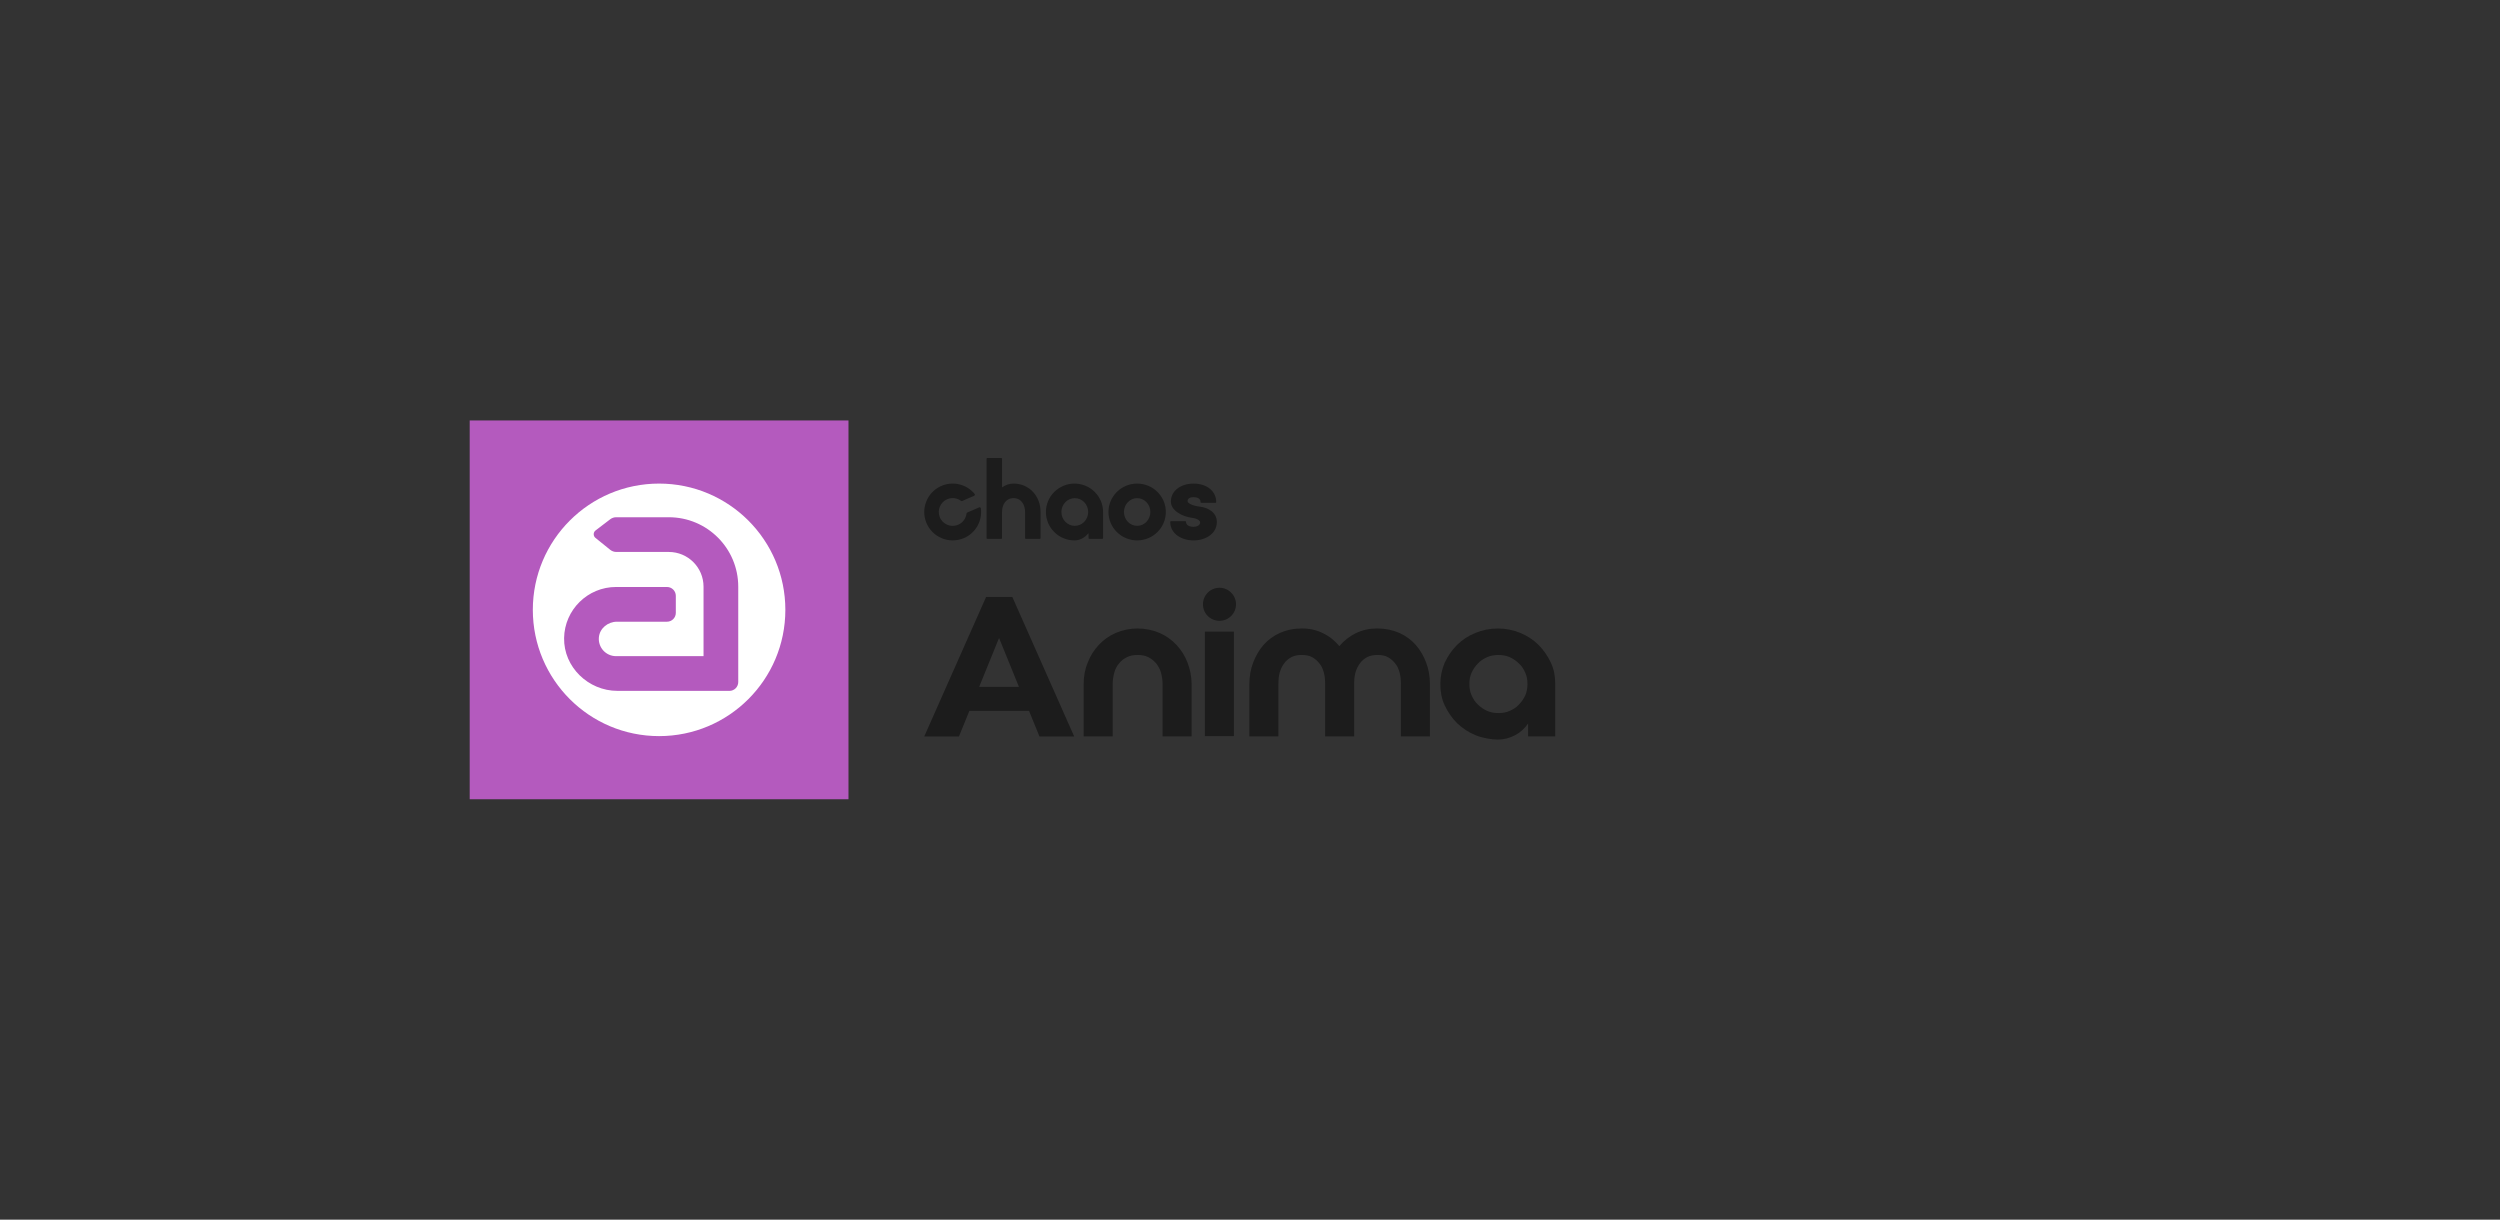 <?xml version="1.0" encoding="UTF-8"?>
<svg id="Layer_1" xmlns="http://www.w3.org/2000/svg" width="330" height="161" version="1.1" viewBox="0 0 330 161">
  <rect x="0" y="0" width="330" height="161" fill="#333333" stroke="none"/>
  <!-- Generator: Adobe Illustrator 29.1.0, SVG Export Plug-In . SVG Version: 2.1.0 Build 142)  -->
  <g>
    <path d="M62,105.5h50v-50h-50v50Z" style="fill: #b45abe;"/>
    <path d="M87,63.833c-9.205,0-16.667,7.462-16.667,16.667,0,9.205,7.462,16.667,16.667,16.667,9.205,0,16.667-7.462,16.667-16.667,0-9.205-7.462-16.667-16.667-16.667Z" style="fill: #fff;"/>
    <path d="M96.283,91.194l-14.785 0c-3.835 0-7.101-3.138-7.037-6.972.062-3.727,3.114-6.74,6.855-6.74h6.725c.644,0,1.167.522,1.167,1.167v2.25c0,.644-.522,1.167-1.167,1.167l-6.605-0c-1.197-0-2.276.872-2.383,2.064-.121,1.347.941,2.482,2.264,2.482h11.55v-9.171c0-2.531-2.052-4.583-4.583-4.583h-6.927c-.295,0-.582-.101-.812-.287l-1.943-1.569c-.315-.255-.309-.737.013-.983l1.937-1.479c.225-.172.501-.265.784-.265h6.946c5.063,0,9.167,4.104,9.167,9.167v12.588c0,.644-.522,1.167-1.167,1.167Z" style="fill: #b45abe;"/>
  </g>
  <g>
    <g>
      <path d="M130.167,78.792h3.458l8.167,18.417h-4.583l-1.375-3.375h-7.875l-1.375,3.375h-4.583l8.167-18.417h0l-0-0ZM129.25,90.667h5.25l-2.625-6.458-2.625,6.458h0Z" style="fill: #1c1c1c;"/>
      <path d="M150.125,82.958c1.042,0,2.042.208,2.917.583s1.625.917,2.25,1.583c.625.667,1.125,1.458,1.458,2.333s.542,1.833.542,2.833v6.917h-3.833v-6.917c0-.542-.083-1.042-.208-1.5s-.375-.875-.625-1.208c-.292-.333-.625-.625-1.042-.833s-.875-.292-1.417-.292-1.0.083-1.417.292-.75.458-1.042.833c-.292.333-.5.75-.625,1.208s-.208.958-.208,1.5v6.917h-3.833v-6.917c0-1.0.167-1.958.542-2.833.333-.875.833-1.667,1.458-2.333s1.375-1.208,2.25-1.583c.875-.375,1.833-.583,2.917-.583h-.083Z" style="fill: #1c1c1c;"/>
      <rect x="159.042" y="83.375" width="3.833" height="13.792" style="fill: #1c1c1c;"/>
      <path d="M181.833,82.958c1.042,0,2.0.208,2.875.583.833.375,1.583.917,2.167,1.583.583.667,1.042,1.458,1.375,2.333s.5,1.833.5,2.833v6.917h-3.833v-6.917c0-.542-.042-1.042-.167-1.5s-.292-.875-.583-1.208c-.25-.333-.583-.625-.958-.833s-.833-.292-1.375-.292-1.0.083-1.375.292-.708.458-.958.833c-.25.333-.458.75-.583,1.208s-.167.958-.167,1.5v6.917h-3.833v-6.917c0-.542-.042-1.042-.167-1.5s-.292-.875-.583-1.208c-.25-.333-.583-.625-.958-.833s-.833-.292-1.375-.292-1.0.083-1.375.292-.708.458-.958.833c-.25.333-.458.75-.583,1.208s-.167.958-.167,1.5v6.917h-3.833v-6.917c0-1.0.167-1.958.5-2.833.333-.875.792-1.667,1.375-2.333.583-.667,1.333-1.208,2.167-1.583s1.792-.583,2.875-.583,1.958.208,2.792.625c.875.417,1.583,1,2.167,1.708.583-.708,1.333-1.292,2.167-1.708.875-.417,1.792-.625,2.792-.625h.083-0Z" style="fill: #1c1c1c;"/>
      <path d="M197.708,82.958c1.042,0,2.042.208,2.958.583s1.75.917,2.417,1.583c.667.667,1.208,1.458,1.625,2.333s.583,1.833.583,2.833v6.917h-3.583v-1.708c-.458.667-1,1.167-1.708,1.542-.708.375-1.458.583-2.292.583s-2.042-.208-2.958-.583-1.708-.917-2.417-1.583c-.667-.667-1.208-1.458-1.625-2.333s-.583-1.833-.583-2.833.208-1.958.583-2.833c.417-.875.958-1.667,1.625-2.333s1.5-1.208,2.417-1.583c.917-.375,1.917-.583,2.958-.583h0l0.0 0ZM197.792,94.125c.542,0,1.042-.083,1.5-.292s.875-.458,1.208-.833c.333-.333.625-.75.833-1.208s.292-.958.292-1.5-.083-1.042-.292-1.5-.458-.875-.833-1.208c-.333-.333-.75-.625-1.208-.833s-.958-.292-1.5-.292-1.042.083-1.5.292-.875.458-1.208.833c-.333.333-.625.75-.833,1.208s-.292.958-.292,1.5.083,1.042.292,1.5.458.875.833,1.208c.333.333.75.625,1.208.833s.958.292,1.5.292Z" style="fill: #1c1c1c;"/>
      <path d="M160.973,77.583c-1.218,0-2.182.989-2.182,2.182,0,1.217.964,2.182,2.182,2.182,1.192,0,2.182-.964,2.182-2.182,0-1.192-.989-2.182-2.182-2.182Z" style="fill: #1c1c1c;"/>
    </g>
    <g>
      <path d="M160.625,68.888c0-1.222-1.131-1.89-2.252-2.01-.874-.099-1.613-.432-1.613-.727,0-.455.494-.523.788-.523.279,0,.928.063.928.651,0,.051.037.091.083.091h1.901c.046,0,.083-.041.083-.091,0-1.44-1.231-2.445-2.994-2.445-1.735,0-2.995.996-2.995,2.369,0,1.187,1.482,2.001,2.877,2.163.618.077.988.366.988.6,0,.373-.448.574-.87.574-.166,0-.993-.031-.993-.65,0-.051-.037-.092-.083-.092h-1.918c-.046,0-.083.041-.083.092,0,1.605,1.548,2.445,3.076,2.445s3.076-.84,3.076-2.445Z" style="fill: #1c1c1c;"/>
      <path d="M130.316,71.128h1.86c.051,0,.092-.041.092-.091v-3.467c0-.903.47-1.815,1.521-1.815s1.521.918,1.521,1.828v3.454c0,.051.041.091.092.091h1.86c.05,0,.092-.041.092-.091v-3.454c0-2.138-1.532-3.75-3.564-3.75-.557,0-1.079.177-1.521.512v-3.795c0-.051-.041-.091-.092-.091h-1.86c-.051,0-.092.041-.092.091v10.487c0,.051.041.091.092.091Z" style="fill: #1c1c1c;"/>
      <path d="M141.834,71.333c.69,0,1.364-.352,1.847-.954l.008.659c.001.05.042.09.092.09h1.736c.05,0,.091-.041.091-.091v-3.454c0-2.068-1.693-3.75-3.774-3.75-2.081,0-3.774,1.682-3.774,3.75,0,2.068,1.693,3.75,3.774,3.75ZM141.872,65.756c.975,0,1.768.82,1.768,1.828,0,1.008-.793,1.828-1.768,1.828s-1.768-.82-1.768-1.828c0-1.008.793-1.828,1.768-1.828Z" style="fill: #1c1c1c;"/>
      <path d="M150.104,71.333c2.088,0,3.787-1.682,3.787-3.75,0-2.068-1.699-3.75-3.787-3.75-2.088,0-3.787,1.682-3.787,3.75,0,2.068,1.699,3.75,3.787,3.75ZM150.104,65.756c.961,0,1.744.82,1.744,1.828,0,1.008-.782,1.828-1.744,1.828-.961,0-1.743-.82-1.743-1.828,0-1.008.782-1.828,1.743-1.828Z" style="fill: #1c1c1c;"/>
      <path d="M127.252,71.021c1.569-.681,2.435-2.302,2.227-3.915-.014-.11-.131-.175-.233-.131l-1.569.681c-.056.024-.092.077-.099.138-.074.627-.47,1.199-1.092,1.469-.966.419-2.094-.055-2.459-1.059-.32-.882.095-1.881.945-2.28.635-.298,1.348-.202,1.871.182.05.036.113.046.169.021l1.569-.681c.102-.044.133-.174.063-.259-1.082-1.303-2.965-1.762-4.577-.955-1.72.86-2.513,2.92-1.813,4.709.779,1.993,3.051,2.924,4.998,2.079Z" style="fill: #1c1c1c;"/>
    </g>
  </g>
</svg>